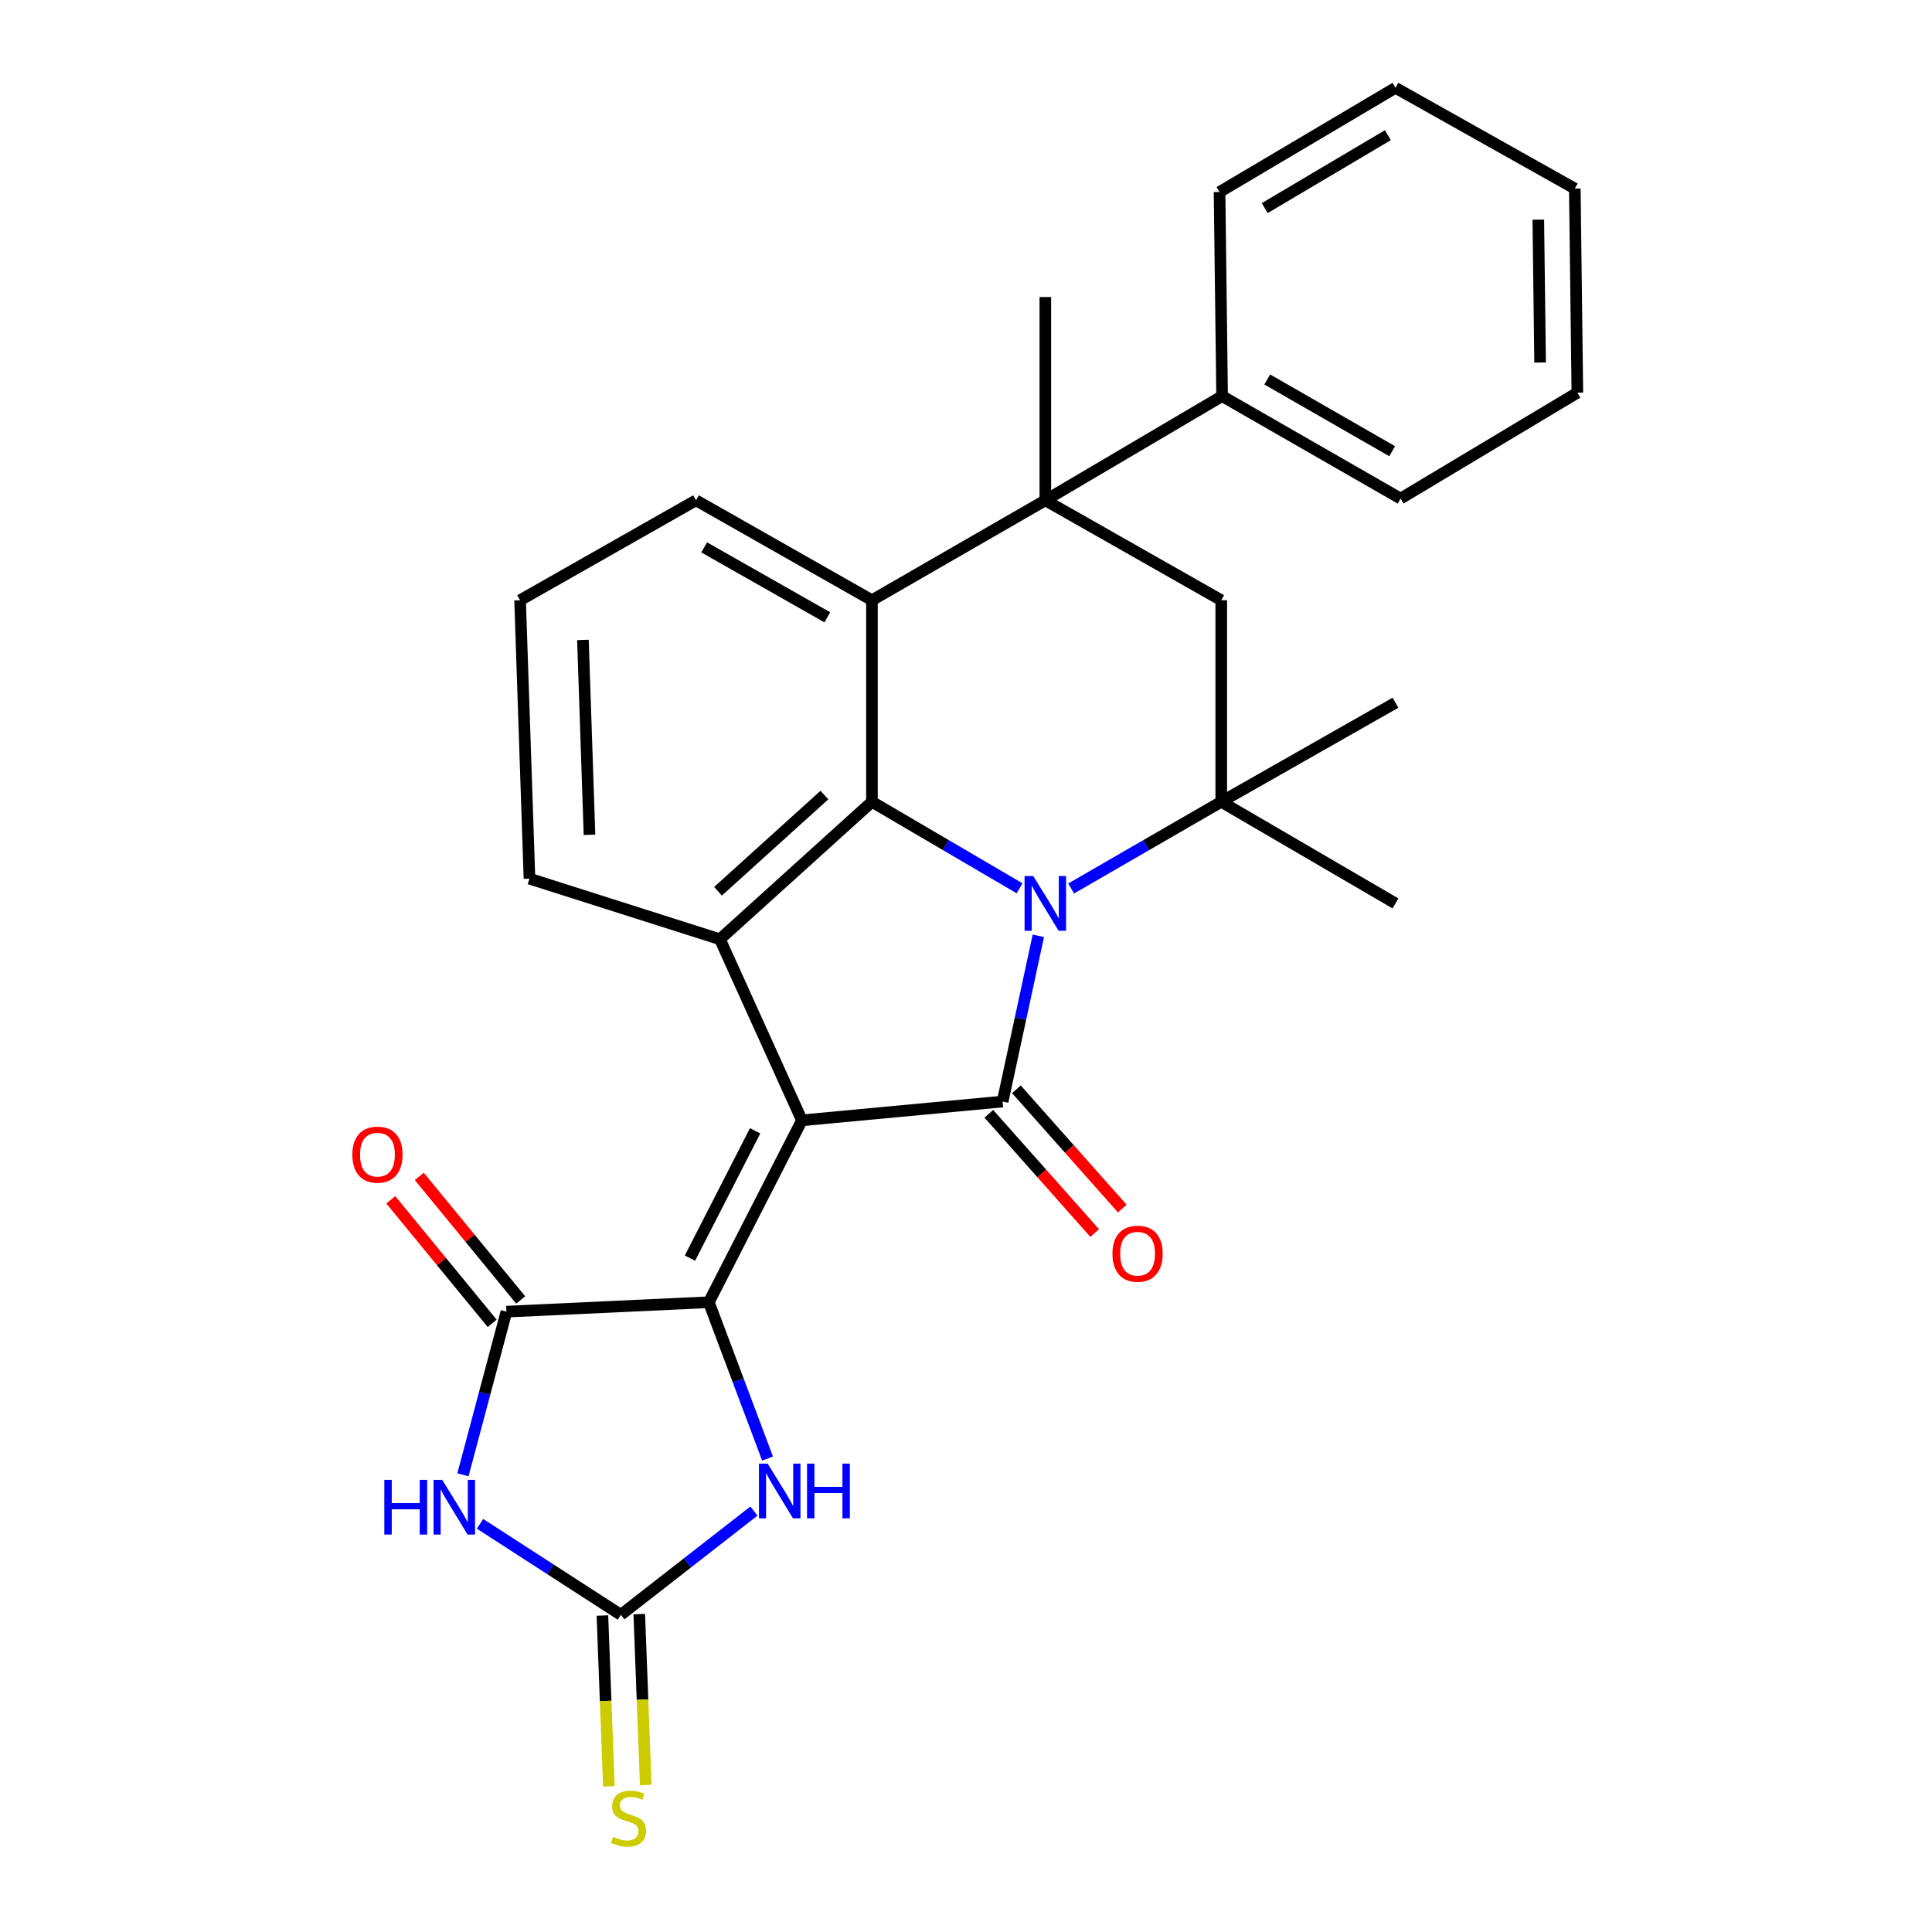 <?xml version='1.0' encoding='iso-8859-1'?>
<svg version='1.1' baseProfile='full'
              xmlns='http://www.w3.org/2000/svg'
                      xmlns:rdkit='http://www.rdkit.org/xml'
                      xmlns:xlink='http://www.w3.org/1999/xlink'
                  xml:space='preserve'
width='1000px' height='1000px' viewBox='0 0 1000 1000'>
<!-- END OF HEADER -->
<rect style='opacity:1.0;fill:#FFFFFF;stroke:none' width='1000' height='1000' x='0' y='0'> </rect>
<path class='bond-1' d='M 415.074,579.882 L 518.954,570.156' style='fill:none;fill-rule:evenodd;stroke:#000000;stroke-width:6px;stroke-linecap:butt;stroke-linejoin:miter;stroke-opacity:1' />
<path class='bond-2' d='M 415.074,579.882 L 366.889,674.035' style='fill:none;fill-rule:evenodd;stroke:#000000;stroke-width:6px;stroke-linecap:butt;stroke-linejoin:miter;stroke-opacity:1' />
<path class='bond-2' d='M 390.851,585.307 L 357.121,651.215' style='fill:none;fill-rule:evenodd;stroke:#000000;stroke-width:6px;stroke-linecap:butt;stroke-linejoin:miter;stroke-opacity:1' />
<path class='bond-4' d='M 415.074,579.882 L 372.638,486.153' style='fill:none;fill-rule:evenodd;stroke:#000000;stroke-width:6px;stroke-linecap:butt;stroke-linejoin:miter;stroke-opacity:1' />
<path class='bond-0' d='M 537.44,484.385 L 528.197,527.27' style='fill:none;fill-rule:evenodd;stroke:#0000FF;stroke-width:6px;stroke-linecap:butt;stroke-linejoin:miter;stroke-opacity:1' />
<path class='bond-0' d='M 528.197,527.27 L 518.954,570.156' style='fill:none;fill-rule:evenodd;stroke:#000000;stroke-width:6px;stroke-linecap:butt;stroke-linejoin:miter;stroke-opacity:1' />
<path class='bond-7' d='M 554.426,459.88 L 593.27,437.442' style='fill:none;fill-rule:evenodd;stroke:#0000FF;stroke-width:6px;stroke-linecap:butt;stroke-linejoin:miter;stroke-opacity:1' />
<path class='bond-7' d='M 593.27,437.442 L 632.114,415.005' style='fill:none;fill-rule:evenodd;stroke:#000000;stroke-width:6px;stroke-linecap:butt;stroke-linejoin:miter;stroke-opacity:1' />
<path class='bond-28' d='M 527.717,459.783 L 489.517,437.394' style='fill:none;fill-rule:evenodd;stroke:#0000FF;stroke-width:6px;stroke-linecap:butt;stroke-linejoin:miter;stroke-opacity:1' />
<path class='bond-28' d='M 489.517,437.394 L 451.316,415.005' style='fill:none;fill-rule:evenodd;stroke:#000000;stroke-width:6px;stroke-linecap:butt;stroke-linejoin:miter;stroke-opacity:1' />
<path class='bond-13' d='M 511.815,576.493 L 539.218,607.362' style='fill:none;fill-rule:evenodd;stroke:#000000;stroke-width:6px;stroke-linecap:butt;stroke-linejoin:miter;stroke-opacity:1' />
<path class='bond-13' d='M 539.218,607.362 L 566.622,638.232' style='fill:none;fill-rule:evenodd;stroke:#FF0000;stroke-width:6px;stroke-linecap:butt;stroke-linejoin:miter;stroke-opacity:1' />
<path class='bond-13' d='M 526.093,563.819 L 553.496,594.688' style='fill:none;fill-rule:evenodd;stroke:#000000;stroke-width:6px;stroke-linecap:butt;stroke-linejoin:miter;stroke-opacity:1' />
<path class='bond-13' d='M 553.496,594.688 L 580.899,625.557' style='fill:none;fill-rule:evenodd;stroke:#FF0000;stroke-width:6px;stroke-linecap:butt;stroke-linejoin:miter;stroke-opacity:1' />
<path class='bond-6' d='M 366.889,674.035 L 262.129,678.904' style='fill:none;fill-rule:evenodd;stroke:#000000;stroke-width:6px;stroke-linecap:butt;stroke-linejoin:miter;stroke-opacity:1' />
<path class='bond-11' d='M 366.889,674.035 L 382.084,714.494' style='fill:none;fill-rule:evenodd;stroke:#000000;stroke-width:6px;stroke-linecap:butt;stroke-linejoin:miter;stroke-opacity:1' />
<path class='bond-11' d='M 382.084,714.494 L 397.279,754.952' style='fill:none;fill-rule:evenodd;stroke:#0000FF;stroke-width:6px;stroke-linecap:butt;stroke-linejoin:miter;stroke-opacity:1' />
<path class='bond-3' d='M 451.316,415.005 L 372.638,486.153' style='fill:none;fill-rule:evenodd;stroke:#000000;stroke-width:6px;stroke-linecap:butt;stroke-linejoin:miter;stroke-opacity:1' />
<path class='bond-3' d='M 426.709,411.516 L 371.634,461.32' style='fill:none;fill-rule:evenodd;stroke:#000000;stroke-width:6px;stroke-linecap:butt;stroke-linejoin:miter;stroke-opacity:1' />
<path class='bond-9' d='M 451.316,415.005 L 451.316,310.68' style='fill:none;fill-rule:evenodd;stroke:#000000;stroke-width:6px;stroke-linecap:butt;stroke-linejoin:miter;stroke-opacity:1' />
<path class='bond-17' d='M 372.638,486.153 L 274.051,454.789' style='fill:none;fill-rule:evenodd;stroke:#000000;stroke-width:6px;stroke-linecap:butt;stroke-linejoin:miter;stroke-opacity:1' />
<path class='bond-5' d='M 239.619,763.353 L 250.874,721.128' style='fill:none;fill-rule:evenodd;stroke:#0000FF;stroke-width:6px;stroke-linecap:butt;stroke-linejoin:miter;stroke-opacity:1' />
<path class='bond-5' d='M 250.874,721.128 L 262.129,678.904' style='fill:none;fill-rule:evenodd;stroke:#000000;stroke-width:6px;stroke-linecap:butt;stroke-linejoin:miter;stroke-opacity:1' />
<path class='bond-29' d='M 248.452,788.729 L 284.898,812.278' style='fill:none;fill-rule:evenodd;stroke:#0000FF;stroke-width:6px;stroke-linecap:butt;stroke-linejoin:miter;stroke-opacity:1' />
<path class='bond-29' d='M 284.898,812.278 L 321.345,835.826' style='fill:none;fill-rule:evenodd;stroke:#000000;stroke-width:6px;stroke-linecap:butt;stroke-linejoin:miter;stroke-opacity:1' />
<path class='bond-15' d='M 269.508,672.848 L 243.266,640.873' style='fill:none;fill-rule:evenodd;stroke:#000000;stroke-width:6px;stroke-linecap:butt;stroke-linejoin:miter;stroke-opacity:1' />
<path class='bond-15' d='M 243.266,640.873 L 217.024,608.898' style='fill:none;fill-rule:evenodd;stroke:#FF0000;stroke-width:6px;stroke-linecap:butt;stroke-linejoin:miter;stroke-opacity:1' />
<path class='bond-15' d='M 254.75,684.96 L 228.508,652.985' style='fill:none;fill-rule:evenodd;stroke:#000000;stroke-width:6px;stroke-linecap:butt;stroke-linejoin:miter;stroke-opacity:1' />
<path class='bond-15' d='M 228.508,652.985 L 202.266,621.01' style='fill:none;fill-rule:evenodd;stroke:#FF0000;stroke-width:6px;stroke-linecap:butt;stroke-linejoin:miter;stroke-opacity:1' />
<path class='bond-12' d='M 632.114,415.005 L 632.114,310.68' style='fill:none;fill-rule:evenodd;stroke:#000000;stroke-width:6px;stroke-linecap:butt;stroke-linejoin:miter;stroke-opacity:1' />
<path class='bond-19' d='M 632.114,415.005 L 722.29,467.602' style='fill:none;fill-rule:evenodd;stroke:#000000;stroke-width:6px;stroke-linecap:butt;stroke-linejoin:miter;stroke-opacity:1' />
<path class='bond-20' d='M 632.114,415.005 L 722.29,363.733' style='fill:none;fill-rule:evenodd;stroke:#000000;stroke-width:6px;stroke-linecap:butt;stroke-linejoin:miter;stroke-opacity:1' />
<path class='bond-8' d='M 541.058,258.962 L 451.316,310.68' style='fill:none;fill-rule:evenodd;stroke:#000000;stroke-width:6px;stroke-linecap:butt;stroke-linejoin:miter;stroke-opacity:1' />
<path class='bond-16' d='M 541.058,258.962 L 632.559,205.018' style='fill:none;fill-rule:evenodd;stroke:#000000;stroke-width:6px;stroke-linecap:butt;stroke-linejoin:miter;stroke-opacity:1' />
<path class='bond-21' d='M 541.058,258.962 L 541.058,153.746' style='fill:none;fill-rule:evenodd;stroke:#000000;stroke-width:6px;stroke-linecap:butt;stroke-linejoin:miter;stroke-opacity:1' />
<path class='bond-31' d='M 541.058,258.962 L 632.114,310.68' style='fill:none;fill-rule:evenodd;stroke:#000000;stroke-width:6px;stroke-linecap:butt;stroke-linejoin:miter;stroke-opacity:1' />
<path class='bond-30' d='M 451.316,310.68 L 360.249,258.962' style='fill:none;fill-rule:evenodd;stroke:#000000;stroke-width:6px;stroke-linecap:butt;stroke-linejoin:miter;stroke-opacity:1' />
<path class='bond-30' d='M 428.228,319.523 L 364.481,283.321' style='fill:none;fill-rule:evenodd;stroke:#000000;stroke-width:6px;stroke-linecap:butt;stroke-linejoin:miter;stroke-opacity:1' />
<path class='bond-10' d='M 321.345,835.826 L 355.787,808.976' style='fill:none;fill-rule:evenodd;stroke:#000000;stroke-width:6px;stroke-linecap:butt;stroke-linejoin:miter;stroke-opacity:1' />
<path class='bond-10' d='M 355.787,808.976 L 390.23,782.126' style='fill:none;fill-rule:evenodd;stroke:#0000FF;stroke-width:6px;stroke-linecap:butt;stroke-linejoin:miter;stroke-opacity:1' />
<path class='bond-14' d='M 311.806,836.188 L 313.482,880.409' style='fill:none;fill-rule:evenodd;stroke:#000000;stroke-width:6px;stroke-linecap:butt;stroke-linejoin:miter;stroke-opacity:1' />
<path class='bond-14' d='M 313.482,880.409 L 315.159,924.631' style='fill:none;fill-rule:evenodd;stroke:#CCCC00;stroke-width:6px;stroke-linecap:butt;stroke-linejoin:miter;stroke-opacity:1' />
<path class='bond-14' d='M 330.884,835.465 L 332.56,879.686' style='fill:none;fill-rule:evenodd;stroke:#000000;stroke-width:6px;stroke-linecap:butt;stroke-linejoin:miter;stroke-opacity:1' />
<path class='bond-14' d='M 332.56,879.686 L 334.237,923.908' style='fill:none;fill-rule:evenodd;stroke:#CCCC00;stroke-width:6px;stroke-linecap:butt;stroke-linejoin:miter;stroke-opacity:1' />
<path class='bond-23' d='M 632.559,205.018 L 724.942,258.061' style='fill:none;fill-rule:evenodd;stroke:#000000;stroke-width:6px;stroke-linecap:butt;stroke-linejoin:miter;stroke-opacity:1' />
<path class='bond-23' d='M 655.923,196.418 L 720.591,233.548' style='fill:none;fill-rule:evenodd;stroke:#000000;stroke-width:6px;stroke-linecap:butt;stroke-linejoin:miter;stroke-opacity:1' />
<path class='bond-24' d='M 632.559,205.018 L 631.234,99.378' style='fill:none;fill-rule:evenodd;stroke:#000000;stroke-width:6px;stroke-linecap:butt;stroke-linejoin:miter;stroke-opacity:1' />
<path class='bond-22' d='M 274.051,454.789 L 269.193,310.68' style='fill:none;fill-rule:evenodd;stroke:#000000;stroke-width:6px;stroke-linecap:butt;stroke-linejoin:miter;stroke-opacity:1' />
<path class='bond-22' d='M 305.123,432.101 L 301.723,331.224' style='fill:none;fill-rule:evenodd;stroke:#000000;stroke-width:6px;stroke-linecap:butt;stroke-linejoin:miter;stroke-opacity:1' />
<path class='bond-18' d='M 360.249,258.962 L 269.193,310.68' style='fill:none;fill-rule:evenodd;stroke:#000000;stroke-width:6px;stroke-linecap:butt;stroke-linejoin:miter;stroke-opacity:1' />
<path class='bond-26' d='M 724.942,258.061 L 816.444,203.257' style='fill:none;fill-rule:evenodd;stroke:#000000;stroke-width:6px;stroke-linecap:butt;stroke-linejoin:miter;stroke-opacity:1' />
<path class='bond-25' d='M 631.234,99.378 L 722.29,45.455' style='fill:none;fill-rule:evenodd;stroke:#000000;stroke-width:6px;stroke-linecap:butt;stroke-linejoin:miter;stroke-opacity:1' />
<path class='bond-25' d='M 654.62,107.716 L 718.36,69.97' style='fill:none;fill-rule:evenodd;stroke:#000000;stroke-width:6px;stroke-linecap:butt;stroke-linejoin:miter;stroke-opacity:1' />
<path class='bond-27' d='M 722.29,45.455 L 815.118,97.606' style='fill:none;fill-rule:evenodd;stroke:#000000;stroke-width:6px;stroke-linecap:butt;stroke-linejoin:miter;stroke-opacity:1' />
<path class='bond-32' d='M 816.444,203.257 L 815.118,97.606' style='fill:none;fill-rule:evenodd;stroke:#000000;stroke-width:6px;stroke-linecap:butt;stroke-linejoin:miter;stroke-opacity:1' />
<path class='bond-32' d='M 797.155,187.649 L 796.227,113.694' style='fill:none;fill-rule:evenodd;stroke:#000000;stroke-width:6px;stroke-linecap:butt;stroke-linejoin:miter;stroke-opacity:1' />
<path  class='atom-1' d='M 534.798 453.442
L 544.078 468.442
Q 544.998 469.922, 546.478 472.602
Q 547.958 475.282, 548.038 475.442
L 548.038 453.442
L 551.798 453.442
L 551.798 481.762
L 547.918 481.762
L 537.958 465.362
Q 536.798 463.442, 535.558 461.242
Q 534.358 459.042, 533.998 458.362
L 533.998 481.762
L 530.318 481.762
L 530.318 453.442
L 534.798 453.442
' fill='#0000FF'/>
<path  class='atom-6' d='M 198.926 765.972
L 202.766 765.972
L 202.766 778.012
L 217.246 778.012
L 217.246 765.972
L 221.086 765.972
L 221.086 794.292
L 217.246 794.292
L 217.246 781.212
L 202.766 781.212
L 202.766 794.292
L 198.926 794.292
L 198.926 765.972
' fill='#0000FF'/>
<path  class='atom-6' d='M 228.886 765.972
L 238.166 780.972
Q 239.086 782.452, 240.566 785.132
Q 242.046 787.812, 242.126 787.972
L 242.126 765.972
L 245.886 765.972
L 245.886 794.292
L 242.006 794.292
L 232.046 777.892
Q 230.886 775.972, 229.646 773.772
Q 228.446 771.572, 228.086 770.892
L 228.086 794.292
L 224.406 794.292
L 224.406 765.972
L 228.886 765.972
' fill='#0000FF'/>
<path  class='atom-12' d='M 397.317 757.561
L 406.597 772.561
Q 407.517 774.041, 408.997 776.721
Q 410.477 779.401, 410.557 779.561
L 410.557 757.561
L 414.317 757.561
L 414.317 785.881
L 410.437 785.881
L 400.477 769.481
Q 399.317 767.561, 398.077 765.361
Q 396.877 763.161, 396.517 762.481
L 396.517 785.881
L 392.837 785.881
L 392.837 757.561
L 397.317 757.561
' fill='#0000FF'/>
<path  class='atom-12' d='M 417.717 757.561
L 421.557 757.561
L 421.557 769.601
L 436.037 769.601
L 436.037 757.561
L 439.877 757.561
L 439.877 785.881
L 436.037 785.881
L 436.037 772.801
L 421.557 772.801
L 421.557 785.881
L 417.717 785.881
L 417.717 757.561
' fill='#0000FF'/>
<path  class='atom-14' d='M 575.808 648.925
Q 575.808 642.125, 579.168 638.325
Q 582.528 634.525, 588.808 634.525
Q 595.088 634.525, 598.448 638.325
Q 601.808 642.125, 601.808 648.925
Q 601.808 655.805, 598.408 659.725
Q 595.008 663.605, 588.808 663.605
Q 582.568 663.605, 579.168 659.725
Q 575.808 655.845, 575.808 648.925
M 588.808 660.405
Q 593.128 660.405, 595.448 657.525
Q 597.808 654.605, 597.808 648.925
Q 597.808 643.365, 595.448 640.565
Q 593.128 637.725, 588.808 637.725
Q 584.488 637.725, 582.128 640.525
Q 579.808 643.325, 579.808 648.925
Q 579.808 654.645, 582.128 657.525
Q 584.488 660.405, 588.808 660.405
' fill='#FF0000'/>
<path  class='atom-15' d='M 317.333 950.741
Q 317.653 950.861, 318.973 951.421
Q 320.293 951.981, 321.733 952.341
Q 323.213 952.661, 324.653 952.661
Q 327.333 952.661, 328.893 951.381
Q 330.453 950.061, 330.453 947.781
Q 330.453 946.221, 329.653 945.261
Q 328.893 944.301, 327.693 943.781
Q 326.493 943.261, 324.493 942.661
Q 321.973 941.901, 320.453 941.181
Q 318.973 940.461, 317.893 938.941
Q 316.853 937.421, 316.853 934.861
Q 316.853 931.301, 319.253 929.101
Q 321.693 926.901, 326.493 926.901
Q 329.773 926.901, 333.493 928.461
L 332.573 931.541
Q 329.173 930.141, 326.613 930.141
Q 323.853 930.141, 322.333 931.301
Q 320.813 932.421, 320.853 934.381
Q 320.853 935.901, 321.613 936.821
Q 322.413 937.741, 323.533 938.261
Q 324.693 938.781, 326.613 939.381
Q 329.173 940.181, 330.693 940.981
Q 332.213 941.781, 333.293 943.421
Q 334.413 945.021, 334.413 947.781
Q 334.413 951.701, 331.773 953.821
Q 329.173 955.901, 324.813 955.901
Q 322.293 955.901, 320.373 955.341
Q 318.493 954.821, 316.253 953.901
L 317.333 950.741
' fill='#CCCC00'/>
<path  class='atom-16' d='M 182.372 597.643
Q 182.372 590.843, 185.732 587.043
Q 189.092 583.243, 195.372 583.243
Q 201.652 583.243, 205.012 587.043
Q 208.372 590.843, 208.372 597.643
Q 208.372 604.523, 204.972 608.443
Q 201.572 612.323, 195.372 612.323
Q 189.132 612.323, 185.732 608.443
Q 182.372 604.563, 182.372 597.643
M 195.372 609.123
Q 199.692 609.123, 202.012 606.243
Q 204.372 603.323, 204.372 597.643
Q 204.372 592.083, 202.012 589.283
Q 199.692 586.443, 195.372 586.443
Q 191.052 586.443, 188.692 589.243
Q 186.372 592.043, 186.372 597.643
Q 186.372 603.363, 188.692 606.243
Q 191.052 609.123, 195.372 609.123
' fill='#FF0000'/>
</svg>
